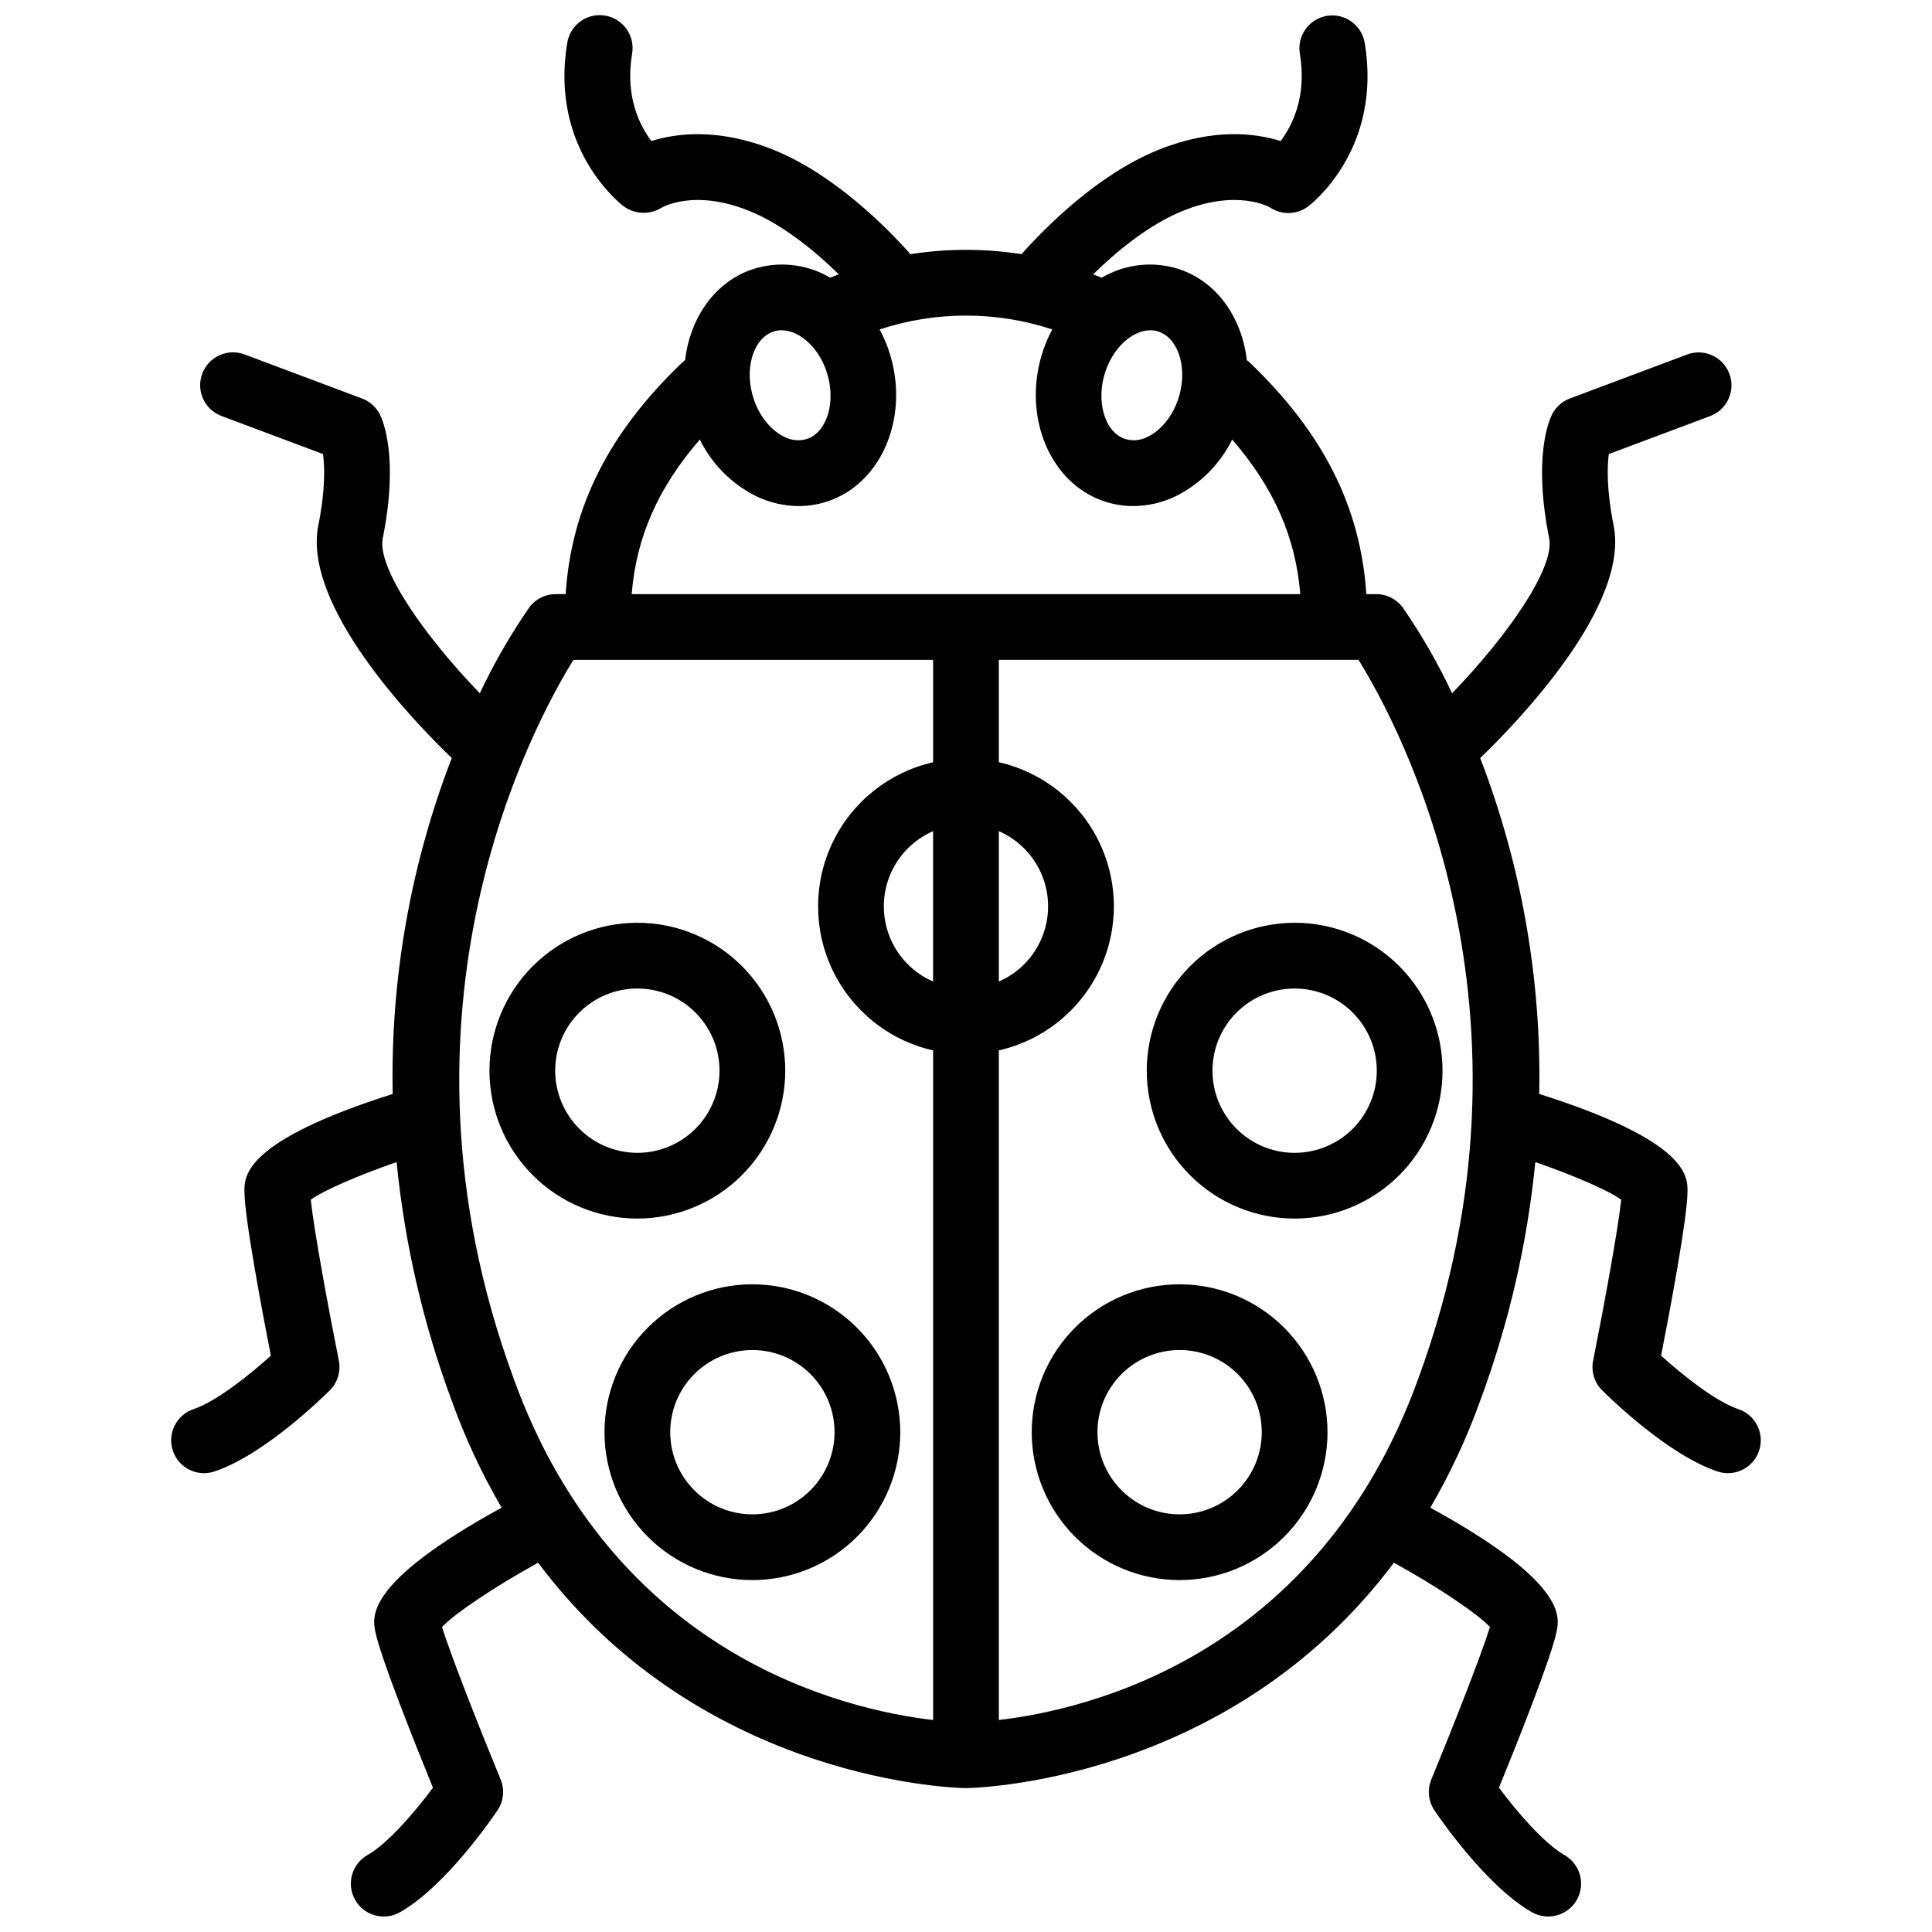 <?xml version="1.0" encoding="UTF-8"?>
<!-- Uploaded to: ICON Repo, www.iconrepo.com, Generator: ICON Repo Mixer Tools -->
<svg width="800px" height="800px" version="1.1" viewBox="144 144 512 512" xmlns="http://www.w3.org/2000/svg">
 <defs>
  <clipPath id="a">
   <path d="m189 148.09h422v503.81h-422z"/>
  </clipPath>
 </defs>
 <path d="m352.1 427.74c0-10.395-4.129-20.363-11.48-27.715-7.352-7.348-17.32-11.48-27.715-11.48-10.395 0-20.363 4.133-27.711 11.48-7.352 7.352-11.48 17.32-11.48 27.715 0 10.395 4.129 20.363 11.48 27.711 7.348 7.352 17.316 11.48 27.711 11.48 10.391-0.012 20.355-4.144 27.699-11.492 7.348-7.348 11.484-17.309 11.496-27.699zm-60.969 0c0-5.777 2.293-11.312 6.379-15.398 4.082-4.082 9.621-6.375 15.395-6.375 5.777 0 11.312 2.293 15.398 6.375 4.082 4.086 6.375 9.621 6.375 15.398 0 5.773-2.293 11.312-6.375 15.395-4.086 4.086-9.621 6.379-15.398 6.379-5.773-0.008-11.305-2.305-15.387-6.387-4.082-4.082-6.379-9.613-6.387-15.387z"/>
 <path d="m343.39 484.35c-10.395 0-20.363 4.129-27.715 11.48-7.348 7.352-11.477 17.32-11.477 27.715s4.129 20.363 11.477 27.711c7.352 7.352 17.32 11.48 27.715 11.48s20.363-4.129 27.715-11.48c7.348-7.348 11.477-17.316 11.477-27.711-0.012-10.391-4.144-20.352-11.492-27.699-7.348-7.348-17.309-11.48-27.699-11.496zm0 60.969c-5.773 0-11.312-2.293-15.395-6.379-4.086-4.082-6.379-9.621-6.379-15.395 0-5.777 2.293-11.312 6.379-15.398 4.082-4.082 9.621-6.375 15.395-6.375 5.773 0 11.312 2.293 15.398 6.375 4.082 4.086 6.375 9.621 6.375 15.398-0.008 5.773-2.301 11.305-6.383 15.387-4.082 4.082-9.617 6.379-15.391 6.387z"/>
 <path d="m447.9 427.74c0 10.395 4.129 20.363 11.477 27.711 7.352 7.352 17.32 11.48 27.715 11.48s20.363-4.129 27.715-11.48c7.348-7.348 11.477-17.316 11.477-27.711 0-10.395-4.129-20.363-11.477-27.715-7.352-7.348-17.32-11.48-27.715-11.48-10.391 0.016-20.352 4.148-27.699 11.496-7.348 7.348-11.48 17.309-11.492 27.699zm60.969 0h-0.004c0 5.773-2.293 11.312-6.379 15.395-4.082 4.086-9.621 6.379-15.395 6.379s-11.312-2.293-15.398-6.379c-4.082-4.082-6.375-9.621-6.375-15.395 0-5.777 2.293-11.312 6.375-15.398 4.086-4.082 9.625-6.375 15.398-6.375 5.773 0.004 11.309 2.301 15.391 6.383 4.086 4.082 6.383 9.617 6.387 15.391z"/>
 <path d="m456.61 484.35c-10.395 0-20.363 4.129-27.711 11.48-7.352 7.352-11.48 17.32-11.48 27.715s4.129 20.363 11.48 27.711c7.348 7.352 17.316 11.48 27.711 11.48s20.363-4.129 27.715-11.48c7.348-7.348 11.48-17.316 11.48-27.711-0.016-10.391-4.148-20.352-11.496-27.699s-17.309-11.48-27.699-11.496zm0 60.969c-5.773 0-11.312-2.293-15.395-6.379-4.086-4.082-6.379-9.621-6.379-15.395 0-5.777 2.293-11.312 6.379-15.398 4.082-4.082 9.621-6.375 15.395-6.375 5.777 0 11.312 2.293 15.398 6.375 4.082 4.086 6.375 9.621 6.375 15.398-0.004 5.773-2.301 11.305-6.383 15.387-4.082 4.082-9.617 6.379-15.391 6.387z"/>
 <g clip-path="url(#a)">
  <path d="m604.67 517.43c-5.812-1.938-14.527-8.773-20.461-14.168 2.254-11.527 7.004-36.625 7.004-43.586 0-4.059-0.031-13.297-39.301-25.77h-0.004c0.609-30.406-4.707-60.637-15.645-89.016 9.898-9.535 39.637-40.289 35.359-61.664-1.918-9.59-1.688-15.707-1.273-18.895l26.859-10.066c4.504-1.691 6.785-6.711 5.098-11.215-1.688-4.504-6.711-6.785-11.211-5.098l-31.062 11.648-0.004 0.004c-2.059 0.77-3.746 2.289-4.731 4.254-0.871 1.742-5.008 11.52-0.75 32.785 1.574 7.883-11.234 26.102-25.723 41.078-3.727-7.906-8.094-15.492-13.059-22.688-1.641-2.254-4.258-3.586-7.043-3.586h-2.633c-1.516-23.125-11.473-42.828-31.055-61.523-0.188-0.18-0.402-0.309-0.602-0.469-1.254-10.809-7.43-20.148-16.977-23.777v-0.004c-6.402-2.375-13.5-2.039-19.648 0.934-0.633 0.297-1.238 0.652-1.852 0.992-0.758-0.309-1.52-0.613-2.262-0.902 6.086-5.949 14.746-13.207 23.898-16.867 14.48-5.789 22.812-0.945 23-0.84 3.074 2.047 7.102 1.938 10.059-0.277 0.805-0.605 19.711-15.152 15.012-43.352-0.793-4.746-5.281-7.949-10.023-7.156-4.746 0.789-7.949 5.277-7.16 10.023 1.902 11.398-2.039 19.094-5.117 23.152-6.656-2.109-17.773-3.508-32.238 2.277-16.234 6.496-30.293 20.809-36.414 27.695-9.75-1.52-19.68-1.52-29.43 0-6.125-6.887-20.18-21.203-36.414-27.695-14.465-5.781-25.574-4.379-32.23-2.277-3.098-4.082-7.023-11.77-5.125-23.148v-0.004c0.402-2.289-0.129-4.641-1.469-6.539-1.344-1.895-3.387-3.176-5.676-3.559-2.293-0.383-4.641 0.164-6.527 1.523-1.883 1.359-3.148 3.414-3.512 5.707-4.703 28.199 14.207 42.742 15.012 43.352 2.926 2.094 6.82 2.246 9.898 0.379 0.344-0.211 8.676-5.059 23.156 0.734 9.152 3.66 17.809 10.922 23.898 16.867-0.746 0.289-1.508 0.598-2.262 0.902-0.613-0.34-1.219-0.699-1.852-0.992v0.004c-6.144-2.973-13.242-3.309-19.645-0.934-9.543 3.629-15.723 12.969-16.977 23.777-0.195 0.16-0.414 0.289-0.602 0.469-19.582 18.695-29.539 38.395-31.051 61.523h-2.637v0.004c-2.789-0.004-5.41 1.332-7.047 3.59-4.965 7.195-9.332 14.781-13.059 22.688-14.488-14.977-27.301-33.191-25.723-41.074 4.258-21.27 0.121-31.043-0.75-32.789h-0.004c-0.98-1.965-2.672-3.484-4.731-4.258l-31.059-11.648c-2.168-0.84-4.582-0.773-6.703 0.176-2.121 0.953-3.777 2.711-4.594 4.887-0.816 2.18-0.727 4.59 0.246 6.703 0.973 2.113 2.75 3.746 4.934 4.543l26.828 10.062c0.445 3.281 0.66 9.383-1.242 18.906-4.277 21.371 25.457 52.121 35.355 61.656-10.941 28.375-16.254 58.613-15.645 89.02-39.262 12.469-39.297 21.707-39.297 25.766 0 6.961 4.746 32.059 7.004 43.586-5.934 5.391-14.652 12.227-20.461 14.168h-0.004c-4.562 1.52-7.027 6.453-5.504 11.02 1.52 4.562 6.453 7.027 11.016 5.504 13.219-4.406 28.848-19.777 30.586-21.516 2.062-2.059 2.953-5.012 2.383-7.871-2.805-14.035-6.633-34.863-7.441-42.637 3.469-2.488 12.496-6.41 22.754-9.969 2.129 21.555 7.016 42.75 14.543 63.062 3.543 9.895 7.988 19.441 13.281 28.52-36.008 19.77-34.262 28.824-33.477 32.805 1.352 6.828 10.848 30.539 15.285 41.414-4.781 6.438-12.02 14.828-17.348 17.848-2.008 1.141-3.484 3.031-4.098 5.262-0.617 2.227-0.32 4.606 0.82 6.613 2.371 4.188 7.688 5.652 11.875 3.281 12.117-6.875 24.484-24.977 25.859-27.016 1.625-2.418 1.934-5.488 0.824-8.18-5.461-13.227-13.234-32.926-15.527-40.402 3.445-3.656 14.043-10.742 25.461-17.031 44.066 58.855 112.56 59.73 113.39 59.73 0.828 0 69.34-0.871 113.4-59.73 11.41 6.285 22.012 13.367 25.453 17.027-2.293 7.477-10.066 27.172-15.527 40.402h-0.004c-1.109 2.691-0.801 5.762 0.82 8.18 1.367 2.039 13.742 20.141 25.859 27.016 4.184 2.371 9.5 0.902 11.875-3.281s0.906-9.5-3.281-11.875c-5.328-3.019-12.566-11.414-17.348-17.848 4.438-10.875 13.934-34.586 15.277-41.414 0.789-3.981 2.531-13.035-33.473-32.797h0.004c5.285-9.066 9.727-18.598 13.266-28.473 7.531-20.328 12.426-41.539 14.562-63.113 10.258 3.559 19.285 7.477 22.758 9.969-0.809 7.773-4.637 28.605-7.441 42.637h0.004c-0.574 2.859 0.316 5.812 2.379 7.875 1.738 1.738 17.367 17.109 30.586 21.516 4.562 1.52 9.496-0.945 11.016-5.508 1.523-4.562-0.941-9.496-5.504-11.02zm-155.81-285.91c0.82 0 1.637 0.148 2.406 0.441 5.352 2.031 7.59 10.297 4.887 18.043-1.57 4.5-4.613 8.168-8.137 9.812h0.004c-1.891 0.965-4.094 1.125-6.102 0.438-5.352-2.031-7.586-10.297-4.887-18.043 1.57-4.5 4.613-8.168 8.137-9.812 1.152-0.555 2.41-0.855 3.691-0.879zm-100.14 0.438v0.004c0.77-0.293 1.586-0.441 2.41-0.441 1.277 0.023 2.539 0.324 3.691 0.879 3.523 1.645 6.566 5.312 8.137 9.812 2.699 7.746 0.465 16.008-4.887 18.043-2.012 0.684-4.211 0.523-6.102-0.438-3.527-1.645-6.566-5.312-8.137-9.812-2.703-7.75-0.465-16.016 4.887-18.043zm-19.266 28.523c3.234 6.578 8.566 11.898 15.152 15.121 3.457 1.633 7.227 2.492 11.051 2.508 2.938 0.004 5.852-0.531 8.598-1.574 14.176-5.387 20.969-23.355 15.148-40.059-0.633-1.777-1.398-3.508-2.293-5.172 14.859-4.898 30.898-4.898 45.758 0-0.895 1.664-1.66 3.394-2.293 5.172-5.824 16.699 0.973 34.668 15.148 40.059 2.746 1.043 5.66 1.578 8.598 1.574 3.82-0.016 7.594-0.871 11.051-2.508 6.59-3.223 11.922-8.539 15.16-15.121 11.059 12.766 16.828 25.871 18.055 40.969l-177.19-0.004c1.227-15.098 6.996-28.199 18.055-40.965zm61.828 143.64v-0.004c-5.203-2.262-9.312-6.473-11.453-11.727-2.141-5.258-2.141-11.141 0-16.395 2.141-5.258 6.25-9.465 11.453-11.73zm17.418-39.852v-0.004c5.203 2.266 9.312 6.473 11.453 11.73 2.141 5.254 2.141 11.137 0 16.395-2.141 5.254-6.25 9.465-11.453 11.727zm-128.67 144.81c-35.746-97.484 5.375-173.2 15.941-190.21h95.316v27.137c-11.633 2.641-21.422 10.438-26.602 21.184-5.18 10.742-5.18 23.258 0 34 5.18 10.746 14.969 18.543 26.602 21.184v177.45c-22.945-2.66-84.594-16.676-111.26-90.742zm239.91 0.051c-26.652 74.027-88.293 88.035-111.24 90.688v-177.45c11.629-2.644 21.422-10.441 26.602-21.184 5.176-10.742 5.176-23.262 0-34.004-5.18-10.742-14.973-18.539-26.602-21.18v-27.141h95.312c10.582 17.043 51.68 92.754 15.926 190.26z"/>
 </g>
</svg>